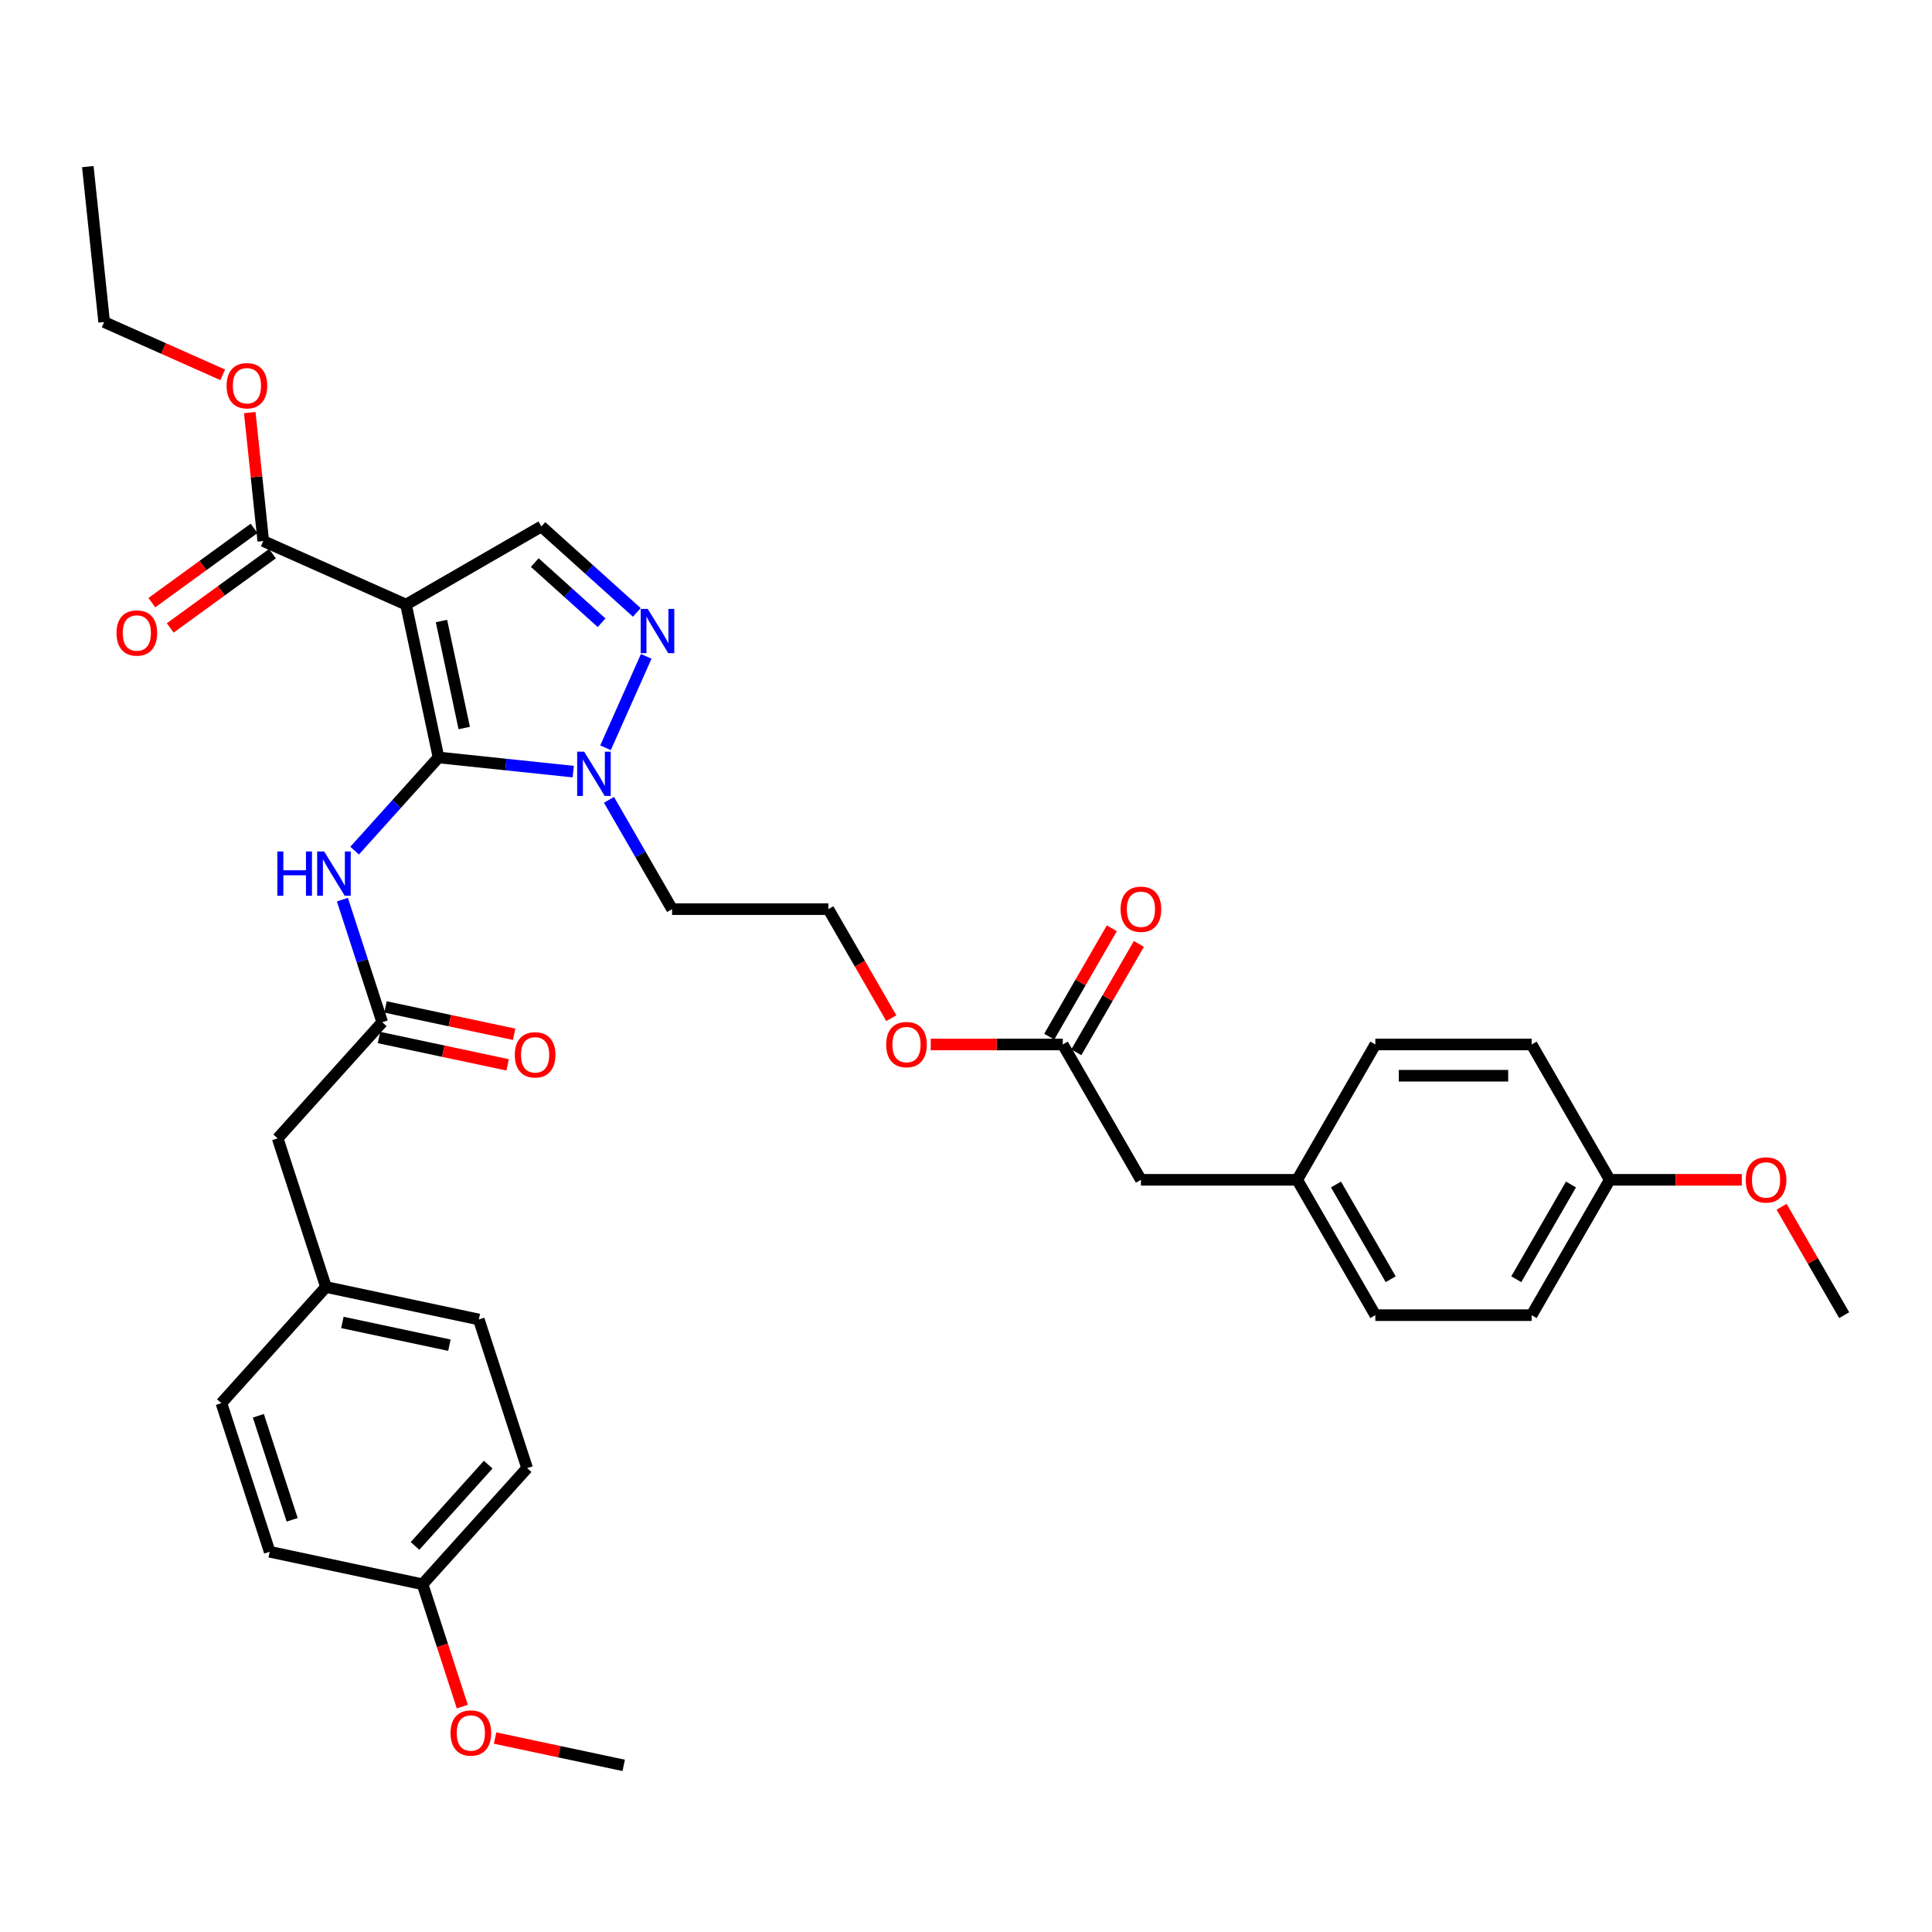 <?xml version='1.0' encoding='iso-8859-1'?>
<svg version='1.1' baseProfile='full'
              xmlns='http://www.w3.org/2000/svg'
                      xmlns:rdkit='http://www.rdkit.org/xml'
                      xmlns:xlink='http://www.w3.org/1999/xlink'
                  xml:space='preserve'
width='1000px' height='1000px' viewBox='0 0 1000 1000'>
<!-- END OF HEADER -->
<rect style='opacity:1.0;fill:#FFFFFF;stroke:none' width='1000' height='1000' x='0' y='0'> </rect>
<path class='bond-0' d='M 226.977,392.059 L 210.159,312.937' style='fill:none;fill-rule:evenodd;stroke:#000000;stroke-width:6px;stroke-linecap:butt;stroke-linejoin:miter;stroke-opacity:1' />
<path class='bond-0' d='M 240.279,376.827 L 228.506,321.442' style='fill:none;fill-rule:evenodd;stroke:#000000;stroke-width:6px;stroke-linecap:butt;stroke-linejoin:miter;stroke-opacity:1' />
<path class='bond-1' d='M 226.977,392.059 L 261.846,395.724' style='fill:none;fill-rule:evenodd;stroke:#000000;stroke-width:6px;stroke-linecap:butt;stroke-linejoin:miter;stroke-opacity:1' />
<path class='bond-1' d='M 261.846,395.724 L 296.714,399.389' style='fill:none;fill-rule:evenodd;stroke:#0000FF;stroke-width:6px;stroke-linecap:butt;stroke-linejoin:miter;stroke-opacity:1' />
<path class='bond-3' d='M 226.977,392.059 L 205.269,416.169' style='fill:none;fill-rule:evenodd;stroke:#000000;stroke-width:6px;stroke-linecap:butt;stroke-linejoin:miter;stroke-opacity:1' />
<path class='bond-3' d='M 205.269,416.169 L 183.561,440.278' style='fill:none;fill-rule:evenodd;stroke:#0000FF;stroke-width:6px;stroke-linecap:butt;stroke-linejoin:miter;stroke-opacity:1' />
<path class='bond-4' d='M 210.159,312.937 L 280.212,272.492' style='fill:none;fill-rule:evenodd;stroke:#000000;stroke-width:6px;stroke-linecap:butt;stroke-linejoin:miter;stroke-opacity:1' />
<path class='bond-5' d='M 210.159,312.937 L 136.262,280.036' style='fill:none;fill-rule:evenodd;stroke:#000000;stroke-width:6px;stroke-linecap:butt;stroke-linejoin:miter;stroke-opacity:1' />
<path class='bond-2' d='M 313.424,387.038 L 334.489,339.725' style='fill:none;fill-rule:evenodd;stroke:#0000FF;stroke-width:6px;stroke-linecap:butt;stroke-linejoin:miter;stroke-opacity:1' />
<path class='bond-11' d='M 315.205,413.991 L 331.537,442.279' style='fill:none;fill-rule:evenodd;stroke:#0000FF;stroke-width:6px;stroke-linecap:butt;stroke-linejoin:miter;stroke-opacity:1' />
<path class='bond-11' d='M 331.537,442.279 L 347.869,470.568' style='fill:none;fill-rule:evenodd;stroke:#000000;stroke-width:6px;stroke-linecap:butt;stroke-linejoin:miter;stroke-opacity:1' />
<path class='bond-35' d='M 329.615,316.975 L 304.914,294.733' style='fill:none;fill-rule:evenodd;stroke:#0000FF;stroke-width:6px;stroke-linecap:butt;stroke-linejoin:miter;stroke-opacity:1' />
<path class='bond-35' d='M 304.914,294.733 L 280.212,272.492' style='fill:none;fill-rule:evenodd;stroke:#000000;stroke-width:6px;stroke-linecap:butt;stroke-linejoin:miter;stroke-opacity:1' />
<path class='bond-35' d='M 311.379,322.325 L 294.088,306.756' style='fill:none;fill-rule:evenodd;stroke:#0000FF;stroke-width:6px;stroke-linecap:butt;stroke-linejoin:miter;stroke-opacity:1' />
<path class='bond-35' d='M 294.088,306.756 L 276.797,291.187' style='fill:none;fill-rule:evenodd;stroke:#000000;stroke-width:6px;stroke-linecap:butt;stroke-linejoin:miter;stroke-opacity:1' />
<path class='bond-6' d='M 177.23,465.649 L 187.538,497.376' style='fill:none;fill-rule:evenodd;stroke:#0000FF;stroke-width:6px;stroke-linecap:butt;stroke-linejoin:miter;stroke-opacity:1' />
<path class='bond-6' d='M 187.538,497.376 L 197.847,529.104' style='fill:none;fill-rule:evenodd;stroke:#000000;stroke-width:6px;stroke-linecap:butt;stroke-linejoin:miter;stroke-opacity:1' />
<path class='bond-8' d='M 131.507,273.492 L 105.056,292.71' style='fill:none;fill-rule:evenodd;stroke:#000000;stroke-width:6px;stroke-linecap:butt;stroke-linejoin:miter;stroke-opacity:1' />
<path class='bond-8' d='M 105.056,292.71 L 78.604,311.928' style='fill:none;fill-rule:evenodd;stroke:#FF0000;stroke-width:6px;stroke-linecap:butt;stroke-linejoin:miter;stroke-opacity:1' />
<path class='bond-8' d='M 141.017,286.58 L 114.565,305.798' style='fill:none;fill-rule:evenodd;stroke:#000000;stroke-width:6px;stroke-linecap:butt;stroke-linejoin:miter;stroke-opacity:1' />
<path class='bond-8' d='M 114.565,305.798 L 88.113,325.017' style='fill:none;fill-rule:evenodd;stroke:#FF0000;stroke-width:6px;stroke-linecap:butt;stroke-linejoin:miter;stroke-opacity:1' />
<path class='bond-14' d='M 136.262,280.036 L 132.768,246.793' style='fill:none;fill-rule:evenodd;stroke:#000000;stroke-width:6px;stroke-linecap:butt;stroke-linejoin:miter;stroke-opacity:1' />
<path class='bond-14' d='M 132.768,246.793 L 129.274,213.55' style='fill:none;fill-rule:evenodd;stroke:#FF0000;stroke-width:6px;stroke-linecap:butt;stroke-linejoin:miter;stroke-opacity:1' />
<path class='bond-9' d='M 196.165,537.016 L 229.458,544.092' style='fill:none;fill-rule:evenodd;stroke:#000000;stroke-width:6px;stroke-linecap:butt;stroke-linejoin:miter;stroke-opacity:1' />
<path class='bond-9' d='M 229.458,544.092 L 262.75,551.169' style='fill:none;fill-rule:evenodd;stroke:#FF0000;stroke-width:6px;stroke-linecap:butt;stroke-linejoin:miter;stroke-opacity:1' />
<path class='bond-9' d='M 199.529,521.191 L 232.821,528.268' style='fill:none;fill-rule:evenodd;stroke:#000000;stroke-width:6px;stroke-linecap:butt;stroke-linejoin:miter;stroke-opacity:1' />
<path class='bond-9' d='M 232.821,528.268 L 266.114,535.344' style='fill:none;fill-rule:evenodd;stroke:#FF0000;stroke-width:6px;stroke-linecap:butt;stroke-linejoin:miter;stroke-opacity:1' />
<path class='bond-12' d='M 197.847,529.104 L 143.721,589.217' style='fill:none;fill-rule:evenodd;stroke:#000000;stroke-width:6px;stroke-linecap:butt;stroke-linejoin:miter;stroke-opacity:1' />
<path class='bond-7' d='M 550.095,540.621 L 515.918,540.621' style='fill:none;fill-rule:evenodd;stroke:#000000;stroke-width:6px;stroke-linecap:butt;stroke-linejoin:miter;stroke-opacity:1' />
<path class='bond-7' d='M 515.918,540.621 L 481.742,540.621' style='fill:none;fill-rule:evenodd;stroke:#FF0000;stroke-width:6px;stroke-linecap:butt;stroke-linejoin:miter;stroke-opacity:1' />
<path class='bond-10' d='M 557.1,544.665 L 573.292,516.619' style='fill:none;fill-rule:evenodd;stroke:#000000;stroke-width:6px;stroke-linecap:butt;stroke-linejoin:miter;stroke-opacity:1' />
<path class='bond-10' d='M 573.292,516.619 L 589.484,488.574' style='fill:none;fill-rule:evenodd;stroke:#FF0000;stroke-width:6px;stroke-linecap:butt;stroke-linejoin:miter;stroke-opacity:1' />
<path class='bond-10' d='M 543.089,536.576 L 559.281,508.53' style='fill:none;fill-rule:evenodd;stroke:#000000;stroke-width:6px;stroke-linecap:butt;stroke-linejoin:miter;stroke-opacity:1' />
<path class='bond-10' d='M 559.281,508.53 L 575.474,480.485' style='fill:none;fill-rule:evenodd;stroke:#FF0000;stroke-width:6px;stroke-linecap:butt;stroke-linejoin:miter;stroke-opacity:1' />
<path class='bond-13' d='M 550.095,540.621 L 590.54,610.674' style='fill:none;fill-rule:evenodd;stroke:#000000;stroke-width:6px;stroke-linecap:butt;stroke-linejoin:miter;stroke-opacity:1' />
<path class='bond-20' d='M 347.869,470.568 L 428.759,470.568' style='fill:none;fill-rule:evenodd;stroke:#000000;stroke-width:6px;stroke-linecap:butt;stroke-linejoin:miter;stroke-opacity:1' />
<path class='bond-15' d='M 143.721,589.217 L 168.718,666.148' style='fill:none;fill-rule:evenodd;stroke:#000000;stroke-width:6px;stroke-linecap:butt;stroke-linejoin:miter;stroke-opacity:1' />
<path class='bond-16' d='M 590.54,610.674 L 671.43,610.674' style='fill:none;fill-rule:evenodd;stroke:#000000;stroke-width:6px;stroke-linecap:butt;stroke-linejoin:miter;stroke-opacity:1' />
<path class='bond-31' d='M 115.269,194.006 L 84.589,180.347' style='fill:none;fill-rule:evenodd;stroke:#FF0000;stroke-width:6px;stroke-linecap:butt;stroke-linejoin:miter;stroke-opacity:1' />
<path class='bond-31' d='M 84.589,180.347 L 53.91,166.688' style='fill:none;fill-rule:evenodd;stroke:#000000;stroke-width:6px;stroke-linecap:butt;stroke-linejoin:miter;stroke-opacity:1' />
<path class='bond-22' d='M 168.718,666.148 L 114.592,726.261' style='fill:none;fill-rule:evenodd;stroke:#000000;stroke-width:6px;stroke-linecap:butt;stroke-linejoin:miter;stroke-opacity:1' />
<path class='bond-24' d='M 168.718,666.148 L 247.84,682.966' style='fill:none;fill-rule:evenodd;stroke:#000000;stroke-width:6px;stroke-linecap:butt;stroke-linejoin:miter;stroke-opacity:1' />
<path class='bond-24' d='M 177.222,684.495 L 232.608,696.268' style='fill:none;fill-rule:evenodd;stroke:#000000;stroke-width:6px;stroke-linecap:butt;stroke-linejoin:miter;stroke-opacity:1' />
<path class='bond-21' d='M 671.43,610.674 L 711.875,540.621' style='fill:none;fill-rule:evenodd;stroke:#000000;stroke-width:6px;stroke-linecap:butt;stroke-linejoin:miter;stroke-opacity:1' />
<path class='bond-23' d='M 671.43,610.674 L 711.875,680.727' style='fill:none;fill-rule:evenodd;stroke:#000000;stroke-width:6px;stroke-linecap:butt;stroke-linejoin:miter;stroke-opacity:1' />
<path class='bond-23' d='M 691.507,613.092 L 719.819,662.13' style='fill:none;fill-rule:evenodd;stroke:#000000;stroke-width:6px;stroke-linecap:butt;stroke-linejoin:miter;stroke-opacity:1' />
<path class='bond-17' d='M 461.349,527.015 L 445.054,498.791' style='fill:none;fill-rule:evenodd;stroke:#FF0000;stroke-width:6px;stroke-linecap:butt;stroke-linejoin:miter;stroke-opacity:1' />
<path class='bond-17' d='M 445.054,498.791 L 428.759,470.568' style='fill:none;fill-rule:evenodd;stroke:#000000;stroke-width:6px;stroke-linecap:butt;stroke-linejoin:miter;stroke-opacity:1' />
<path class='bond-18' d='M 833.21,610.674 L 792.765,680.727' style='fill:none;fill-rule:evenodd;stroke:#000000;stroke-width:6px;stroke-linecap:butt;stroke-linejoin:miter;stroke-opacity:1' />
<path class='bond-18' d='M 813.133,613.092 L 784.821,662.13' style='fill:none;fill-rule:evenodd;stroke:#000000;stroke-width:6px;stroke-linecap:butt;stroke-linejoin:miter;stroke-opacity:1' />
<path class='bond-29' d='M 833.21,610.674 L 867.386,610.674' style='fill:none;fill-rule:evenodd;stroke:#000000;stroke-width:6px;stroke-linecap:butt;stroke-linejoin:miter;stroke-opacity:1' />
<path class='bond-29' d='M 867.386,610.674 L 901.562,610.674' style='fill:none;fill-rule:evenodd;stroke:#FF0000;stroke-width:6px;stroke-linecap:butt;stroke-linejoin:miter;stroke-opacity:1' />
<path class='bond-37' d='M 833.21,610.674 L 792.765,540.621' style='fill:none;fill-rule:evenodd;stroke:#000000;stroke-width:6px;stroke-linecap:butt;stroke-linejoin:miter;stroke-opacity:1' />
<path class='bond-19' d='M 218.711,820.01 L 272.837,759.897' style='fill:none;fill-rule:evenodd;stroke:#000000;stroke-width:6px;stroke-linecap:butt;stroke-linejoin:miter;stroke-opacity:1' />
<path class='bond-19' d='M 214.807,800.168 L 252.695,758.089' style='fill:none;fill-rule:evenodd;stroke:#000000;stroke-width:6px;stroke-linecap:butt;stroke-linejoin:miter;stroke-opacity:1' />
<path class='bond-30' d='M 218.711,820.01 L 228.998,851.673' style='fill:none;fill-rule:evenodd;stroke:#000000;stroke-width:6px;stroke-linecap:butt;stroke-linejoin:miter;stroke-opacity:1' />
<path class='bond-30' d='M 228.998,851.673 L 239.286,883.336' style='fill:none;fill-rule:evenodd;stroke:#FF0000;stroke-width:6px;stroke-linecap:butt;stroke-linejoin:miter;stroke-opacity:1' />
<path class='bond-36' d='M 218.711,820.01 L 139.588,803.192' style='fill:none;fill-rule:evenodd;stroke:#000000;stroke-width:6px;stroke-linecap:butt;stroke-linejoin:miter;stroke-opacity:1' />
<path class='bond-28' d='M 711.875,540.621 L 792.765,540.621' style='fill:none;fill-rule:evenodd;stroke:#000000;stroke-width:6px;stroke-linecap:butt;stroke-linejoin:miter;stroke-opacity:1' />
<path class='bond-28' d='M 724.008,556.799 L 780.632,556.799' style='fill:none;fill-rule:evenodd;stroke:#000000;stroke-width:6px;stroke-linecap:butt;stroke-linejoin:miter;stroke-opacity:1' />
<path class='bond-27' d='M 114.592,726.261 L 139.588,803.192' style='fill:none;fill-rule:evenodd;stroke:#000000;stroke-width:6px;stroke-linecap:butt;stroke-linejoin:miter;stroke-opacity:1' />
<path class='bond-27' d='M 133.727,732.801 L 151.225,786.653' style='fill:none;fill-rule:evenodd;stroke:#000000;stroke-width:6px;stroke-linecap:butt;stroke-linejoin:miter;stroke-opacity:1' />
<path class='bond-25' d='M 711.875,680.727 L 792.765,680.727' style='fill:none;fill-rule:evenodd;stroke:#000000;stroke-width:6px;stroke-linecap:butt;stroke-linejoin:miter;stroke-opacity:1' />
<path class='bond-26' d='M 247.84,682.966 L 272.837,759.897' style='fill:none;fill-rule:evenodd;stroke:#000000;stroke-width:6px;stroke-linecap:butt;stroke-linejoin:miter;stroke-opacity:1' />
<path class='bond-32' d='M 922.161,624.635 L 938.353,652.681' style='fill:none;fill-rule:evenodd;stroke:#FF0000;stroke-width:6px;stroke-linecap:butt;stroke-linejoin:miter;stroke-opacity:1' />
<path class='bond-32' d='M 938.353,652.681 L 954.545,680.727' style='fill:none;fill-rule:evenodd;stroke:#000000;stroke-width:6px;stroke-linecap:butt;stroke-linejoin:miter;stroke-opacity:1' />
<path class='bond-33' d='M 256.245,899.606 L 289.537,906.683' style='fill:none;fill-rule:evenodd;stroke:#FF0000;stroke-width:6px;stroke-linecap:butt;stroke-linejoin:miter;stroke-opacity:1' />
<path class='bond-33' d='M 289.537,906.683 L 322.829,913.759' style='fill:none;fill-rule:evenodd;stroke:#000000;stroke-width:6px;stroke-linecap:butt;stroke-linejoin:miter;stroke-opacity:1' />
<path class='bond-34' d='M 53.91,166.688 L 45.455,86.241' style='fill:none;fill-rule:evenodd;stroke:#000000;stroke-width:6px;stroke-linecap:butt;stroke-linejoin:miter;stroke-opacity:1' />
<path  class='atom-2' d='M 302.36 389.061
L 309.867 401.194
Q 310.611 402.391, 311.808 404.559
Q 313.005 406.727, 313.07 406.856
L 313.07 389.061
L 316.112 389.061
L 316.112 411.969
L 312.973 411.969
L 304.916 398.703
Q 303.978 397.15, 302.975 395.37
Q 302.004 393.59, 301.713 393.04
L 301.713 411.969
L 298.736 411.969
L 298.736 389.061
L 302.36 389.061
' fill='#0000FF'/>
<path  class='atom-3' d='M 335.261 315.164
L 342.768 327.297
Q 343.512 328.494, 344.709 330.662
Q 345.906 332.83, 345.971 332.96
L 345.971 315.164
L 349.013 315.164
L 349.013 338.072
L 345.874 338.072
L 337.817 324.806
Q 336.879 323.253, 335.876 321.473
Q 334.905 319.694, 334.614 319.144
L 334.614 338.072
L 331.637 338.072
L 331.637 315.164
L 335.261 315.164
' fill='#0000FF'/>
<path  class='atom-4' d='M 143.552 440.718
L 146.659 440.718
L 146.659 450.458
L 158.371 450.458
L 158.371 440.718
L 161.478 440.718
L 161.478 463.627
L 158.371 463.627
L 158.371 453.046
L 146.659 453.046
L 146.659 463.627
L 143.552 463.627
L 143.552 440.718
' fill='#0000FF'/>
<path  class='atom-4' d='M 167.787 440.718
L 175.294 452.852
Q 176.038 454.049, 177.235 456.217
Q 178.432 458.385, 178.497 458.514
L 178.497 440.718
L 181.538 440.718
L 181.538 463.627
L 178.4 463.627
L 170.343 450.361
Q 169.405 448.807, 168.402 447.028
Q 167.431 445.248, 167.14 444.698
L 167.14 463.627
L 164.163 463.627
L 164.163 440.718
L 167.787 440.718
' fill='#0000FF'/>
<path  class='atom-9' d='M 60.305 327.647
Q 60.305 322.146, 63.023 319.072
Q 65.741 315.998, 70.82 315.998
Q 75.9 315.998, 78.618 319.072
Q 81.336 322.146, 81.336 327.647
Q 81.336 333.212, 78.586 336.383
Q 75.836 339.521, 70.82 339.521
Q 65.773 339.521, 63.023 336.383
Q 60.305 333.244, 60.305 327.647
M 70.82 336.933
Q 74.315 336.933, 76.192 334.603
Q 78.101 332.241, 78.101 327.647
Q 78.101 323.149, 76.192 320.884
Q 74.315 318.587, 70.82 318.587
Q 67.326 318.587, 65.417 320.852
Q 63.54 323.117, 63.54 327.647
Q 63.54 332.274, 65.417 334.603
Q 67.326 336.933, 70.82 336.933
' fill='#FF0000'/>
<path  class='atom-10' d='M 266.454 545.986
Q 266.454 540.486, 269.172 537.412
Q 271.89 534.338, 276.97 534.338
Q 282.05 534.338, 284.768 537.412
Q 287.486 540.486, 287.486 545.986
Q 287.486 551.552, 284.735 554.722
Q 281.985 557.861, 276.97 557.861
Q 271.922 557.861, 269.172 554.722
Q 266.454 551.584, 266.454 545.986
M 276.97 555.273
Q 280.464 555.273, 282.341 552.943
Q 284.25 550.581, 284.25 545.986
Q 284.25 541.489, 282.341 539.224
Q 280.464 536.927, 276.97 536.927
Q 273.475 536.927, 271.566 539.192
Q 269.69 541.456, 269.69 545.986
Q 269.69 550.613, 271.566 552.943
Q 273.475 555.273, 276.97 555.273
' fill='#FF0000'/>
<path  class='atom-11' d='M 580.024 470.632
Q 580.024 465.132, 582.742 462.058
Q 585.46 458.984, 590.54 458.984
Q 595.62 458.984, 598.337 462.058
Q 601.055 465.132, 601.055 470.632
Q 601.055 476.198, 598.305 479.368
Q 595.555 482.507, 590.54 482.507
Q 585.492 482.507, 582.742 479.368
Q 580.024 476.23, 580.024 470.632
M 590.54 479.919
Q 594.034 479.919, 595.911 477.589
Q 597.82 475.227, 597.82 470.632
Q 597.82 466.135, 595.911 463.87
Q 594.034 461.573, 590.54 461.573
Q 587.045 461.573, 585.136 463.838
Q 583.26 466.103, 583.26 470.632
Q 583.26 475.259, 585.136 477.589
Q 587.045 479.919, 590.54 479.919
' fill='#FF0000'/>
<path  class='atom-15' d='M 117.291 199.653
Q 117.291 194.153, 120.009 191.079
Q 122.727 188.005, 127.807 188.005
Q 132.887 188.005, 135.605 191.079
Q 138.322 194.153, 138.322 199.653
Q 138.322 205.219, 135.572 208.39
Q 132.822 211.528, 127.807 211.528
Q 122.759 211.528, 120.009 208.39
Q 117.291 205.251, 117.291 199.653
M 127.807 208.94
Q 131.301 208.94, 133.178 206.61
Q 135.087 204.248, 135.087 199.653
Q 135.087 195.156, 133.178 192.891
Q 131.301 190.594, 127.807 190.594
Q 124.312 190.594, 122.403 192.859
Q 120.527 195.124, 120.527 199.653
Q 120.527 204.28, 122.403 206.61
Q 124.312 208.94, 127.807 208.94
' fill='#FF0000'/>
<path  class='atom-18' d='M 458.689 540.685
Q 458.689 535.185, 461.407 532.111
Q 464.124 529.037, 469.204 529.037
Q 474.284 529.037, 477.002 532.111
Q 479.72 535.185, 479.72 540.685
Q 479.72 546.251, 476.97 549.421
Q 474.22 552.56, 469.204 552.56
Q 464.157 552.56, 461.407 549.421
Q 458.689 546.283, 458.689 540.685
M 469.204 549.971
Q 472.699 549.971, 474.575 547.642
Q 476.484 545.28, 476.484 540.685
Q 476.484 536.188, 474.575 533.923
Q 472.699 531.626, 469.204 531.626
Q 465.71 531.626, 463.801 533.891
Q 461.924 536.155, 461.924 540.685
Q 461.924 545.312, 463.801 547.642
Q 465.71 549.971, 469.204 549.971
' fill='#FF0000'/>
<path  class='atom-30' d='M 903.585 610.738
Q 903.585 605.238, 906.303 602.164
Q 909.02 599.09, 914.1 599.09
Q 919.18 599.09, 921.898 602.164
Q 924.616 605.238, 924.616 610.738
Q 924.616 616.304, 921.866 619.474
Q 919.116 622.613, 914.1 622.613
Q 909.053 622.613, 906.303 619.474
Q 903.585 616.336, 903.585 610.738
M 914.1 620.024
Q 917.595 620.024, 919.471 617.695
Q 921.38 615.333, 921.38 610.738
Q 921.38 606.241, 919.471 603.976
Q 917.595 601.679, 914.1 601.679
Q 910.606 601.679, 908.697 603.943
Q 906.82 606.208, 906.82 610.738
Q 906.82 615.365, 908.697 617.695
Q 910.606 620.024, 914.1 620.024
' fill='#FF0000'/>
<path  class='atom-31' d='M 233.191 897.006
Q 233.191 891.505, 235.909 888.432
Q 238.627 885.358, 243.707 885.358
Q 248.787 885.358, 251.505 888.432
Q 254.223 891.505, 254.223 897.006
Q 254.223 902.571, 251.472 905.742
Q 248.722 908.881, 243.707 908.881
Q 238.659 908.881, 235.909 905.742
Q 233.191 902.604, 233.191 897.006
M 243.707 906.292
Q 247.201 906.292, 249.078 903.963
Q 250.987 901.601, 250.987 897.006
Q 250.987 892.508, 249.078 890.244
Q 247.201 887.946, 243.707 887.946
Q 240.212 887.946, 238.303 890.211
Q 236.427 892.476, 236.427 897.006
Q 236.427 901.633, 238.303 903.963
Q 240.212 906.292, 243.707 906.292
' fill='#FF0000'/>
</svg>
